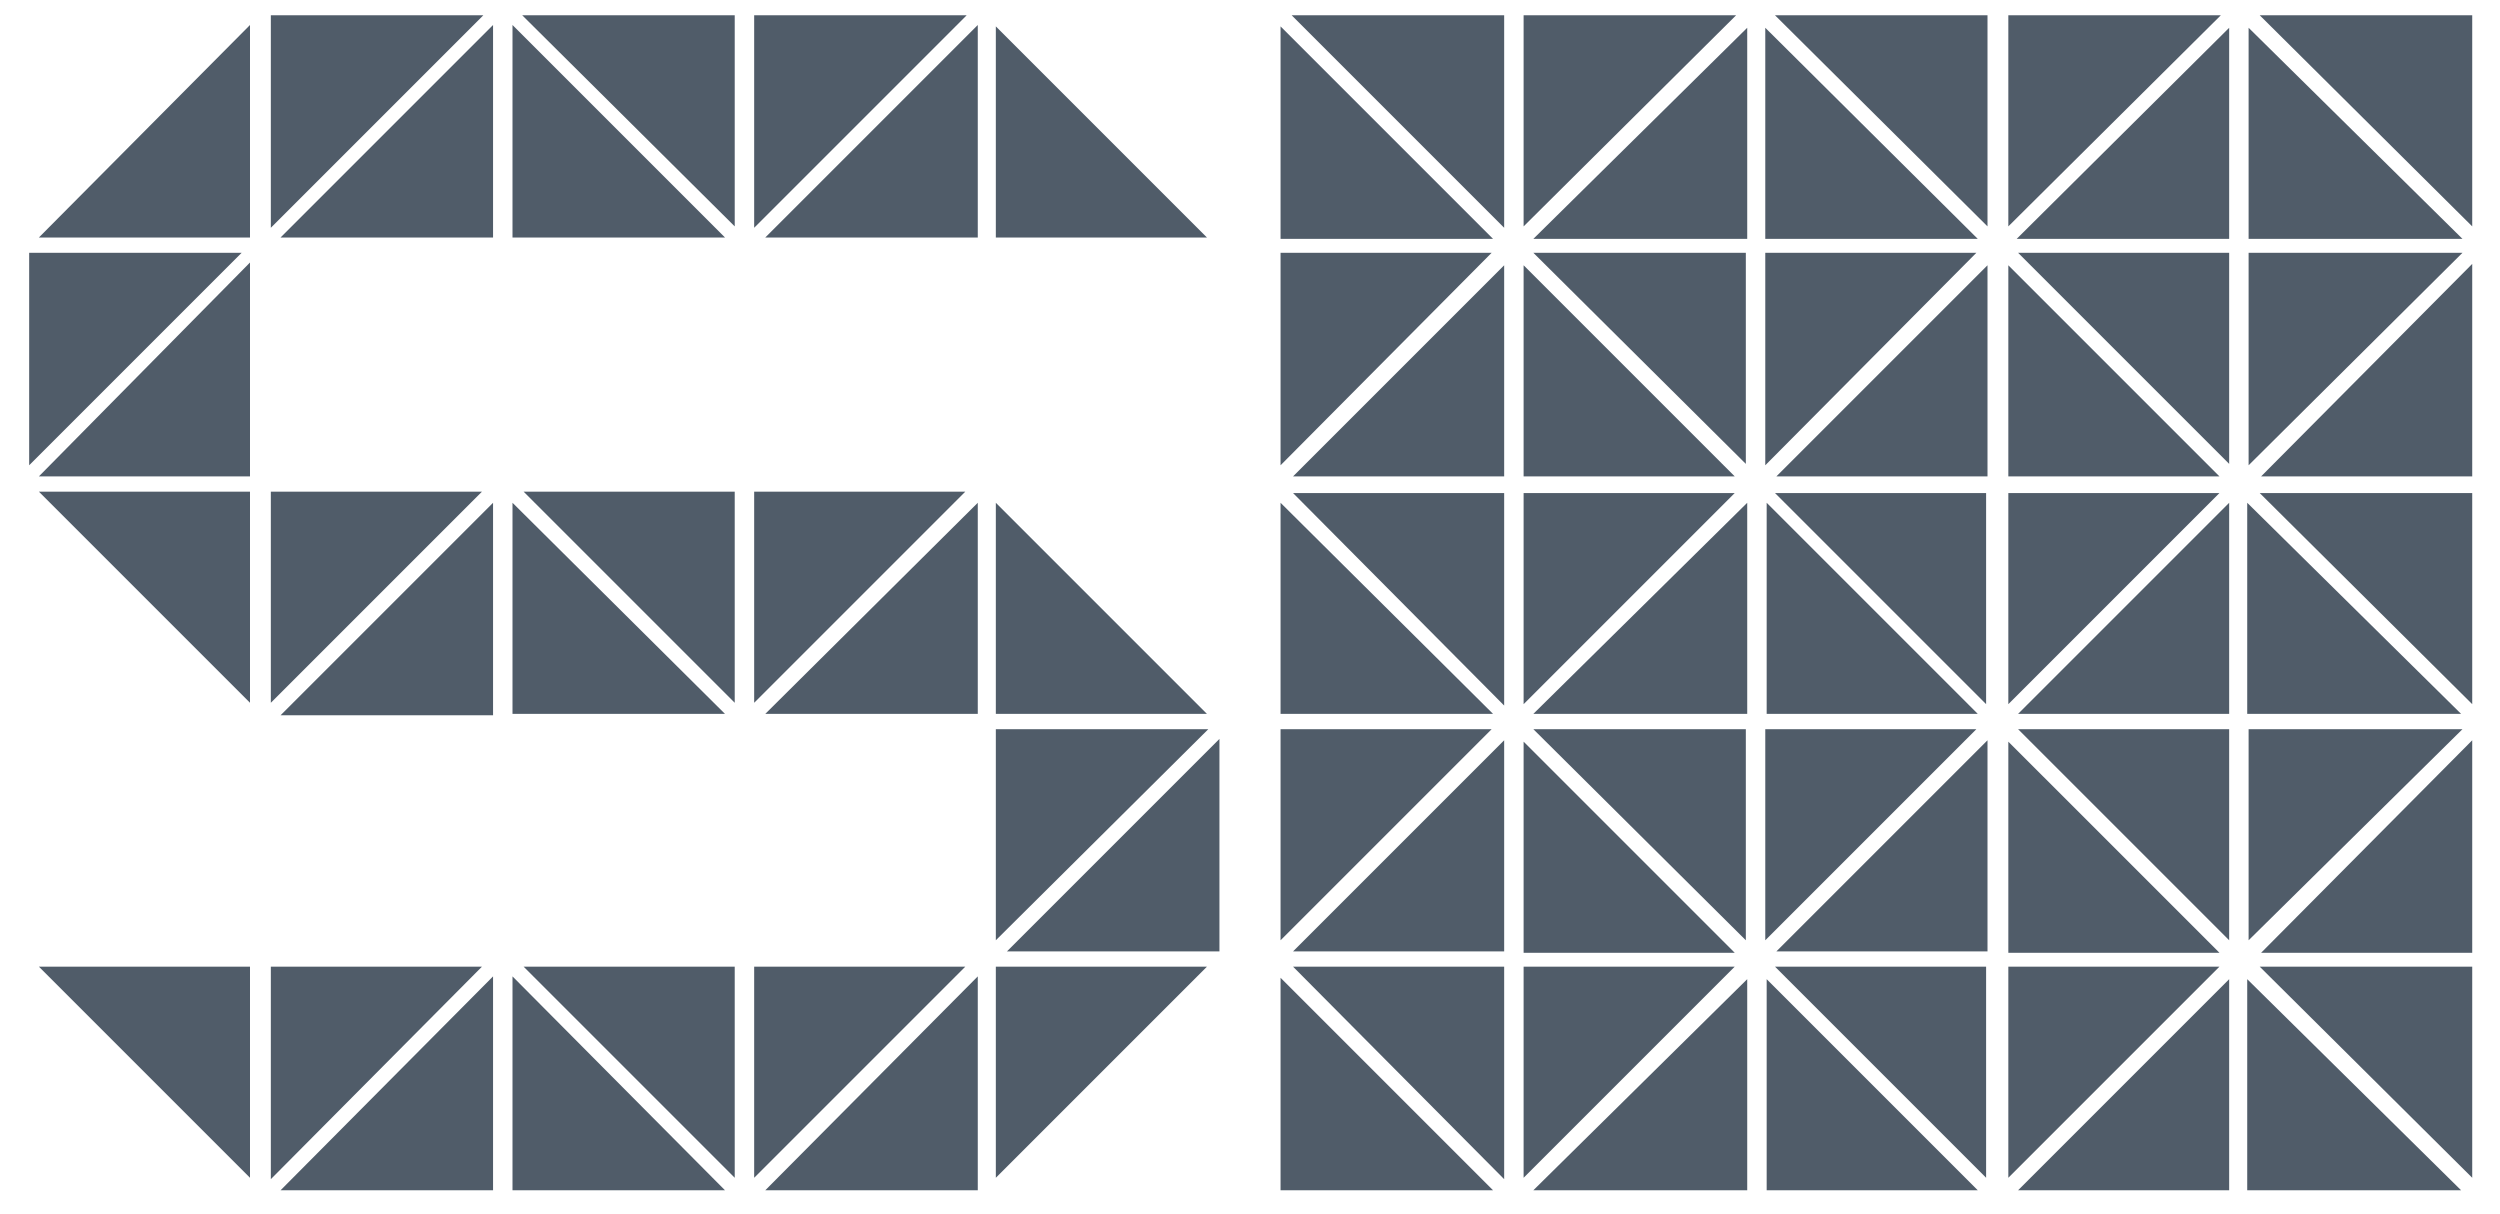 <?xml version="1.0" encoding="utf-8"?>
<!-- Generator: Adobe Illustrator 21.1.0, SVG Export Plug-In . SVG Version: 6.00 Build 0)  -->
<!DOCTYPE svg PUBLIC "-//W3C//DTD SVG 1.1//EN" "http://www.w3.org/Graphics/SVG/1.1/DTD/svg11.dtd">
<svg version="1.1" id="Layer_1" xmlns="http://www.w3.org/2000/svg" xmlns:xlink="http://www.w3.org/1999/xlink" x="0px" y="0px"
	 viewBox="0 0 180 87.4" enable-background="new 0 0 180 87.4" xml:space="preserve">
<g id="Layer_16">
	<path fill="#505C69" d="M2.1,33.5V18.2h15.3L2.1,33.5z M18,18.9v15.4H2.8L18,18.9z M18,1.8v15.3H2.8L18,1.8z M2.8,35.4H18v15.2
		L2.8,35.4z M2.8,69.6H18v15.2L2.8,69.6z M19.5,16.4V1.1h15.3L19.5,16.4z M19.5,50.6V35.4h15.2L19.5,50.6z M19.5,84.9V69.6h15.2
		L19.5,84.9z M35.5,1.8v15.3H20.2L35.5,1.8z M35.5,36.2v15.3H20.2L35.5,36.2z M35.5,70.3v15.4H20.2L35.5,70.3z M52.2,51.4H36.9V36.2
		L52.2,51.4z M52.2,85.7H36.9V70.3L52.2,85.7z M52.2,17.1H36.9V1.8L52.2,17.1z M37.6,1.1h15.3v15.2L37.6,1.1z M37.7,35.4h15.2v15.2
		L37.7,35.4z M37.7,69.6h15.2v15.2L37.7,69.6z M54.3,16.4V1.1h15.3L54.3,16.4z M54.3,50.6V35.4h15.2L54.3,50.6z M54.3,84.8V69.6
		h15.2L54.3,84.8z M70.4,1.8v15.3H55.1L70.4,1.8z M70.4,36.2v15.2H55.1L70.4,36.2z M70.4,70.3v15.4H55.1L70.4,70.3z M86.9,17.1H71.7
		V1.9L86.9,17.1z M86.9,51.4H71.7V36.2L86.9,51.4z M71.7,67.7V52.5H87L71.7,67.7z M71.7,84.8V69.6h15.2L71.7,84.8z M87.8,53.2v15.3
		H72.5L87.8,53.2z"/>
	<path fill="#505C69" d="M107.5,17.2H92.2V1.9L107.5,17.2z M92.2,33.5V18.2h15.2L92.2,33.5z M107.5,51.4H92.2V36.2L107.5,51.4z
		 M92.2,67.7V52.5h15.2L92.2,67.7z M107.5,85.7H92.2V70.4L107.5,85.7z M93,1.1h15.3v15.3L93,1.1z M108.3,19.1v15.2H93.1L108.3,19.1z
		 M93.1,35.5h15.2v15.3L93.1,35.5z M108.3,53.3v15.2H93.1L108.3,53.3z M93.1,69.6h15.2v15.3L93.1,69.6z M124.9,34.3h-15.2V19.1
		L124.9,34.3z M124.9,68.6h-15.2V53.4L124.9,68.6z M109.7,16.3V1.1H125L109.7,16.3z M109.7,50.7V35.5h15.2L109.7,50.7z M109.7,84.8
		V69.6h15.2L109.7,84.8z M125.8,2v15.2h-15.4L125.8,2z M110.4,18.2h15.3v15.2L110.4,18.2z M125.8,36.2v15.2h-15.4L125.8,36.2z
		 M110.4,52.5h15.3v15.2L110.4,52.5z M125.8,70.5v15.2h-15.4L125.8,70.5z M142.4,51.4h-15.2V36.2L142.4,51.4z M142.4,85.7h-15.2
		V70.5L142.4,85.7z M142.4,17.2h-15.3V2L142.4,17.2z M127.1,33.5V18.2h15.2L127.1,33.5z M127.1,67.7V52.5h15.2L127.1,67.7z
		 M127.8,1.1h15.3v15.2L127.8,1.1z M143.1,19.1v15.2h-15.2L143.1,19.1z M127.8,35.5H143v15.2L127.8,35.5z M143.1,53.3v15.2h-15.2
		L143.1,53.3z M127.8,69.6H143v15.2L127.8,69.6z M159.8,34.3h-15.2V19.1L159.8,34.3z M159.8,68.6h-15.2V53.4L159.8,68.6z
		 M144.6,16.3V1.1h15.3L144.6,16.3z M144.6,50.7V35.5h15.2L144.6,50.7z M144.6,84.8V69.6h15.2L144.6,84.8z M160.5,2v15.2h-15.3
		L160.5,2z M145.3,18.2h15.2v15.2L145.3,18.2z M160.5,36.2v15.2h-15.2L160.5,36.2z M145.3,52.5h15.2v15.2L145.3,52.5z M160.5,70.5
		v15.2h-15.2L160.5,70.5z M177.2,51.4h-15.4V36.2L177.2,51.4z M177.2,85.7h-15.4V70.5L177.2,85.7z M177.3,17.2h-15.4V2L177.3,17.2z
		 M161.9,33.5V18.2h15.4L161.9,33.5z M161.9,67.7V52.5h15.4L161.9,67.7z M162.7,1.1H178v15.2L162.7,1.1z M178,19v15.3h-15.2L178,19z
		 M162.7,35.5H178v15.2L162.7,35.5z M178,53.3v15.3h-15.2L178,53.3z M162.7,69.6H178v15.2L162.7,69.6z"/>
</g>
</svg>
